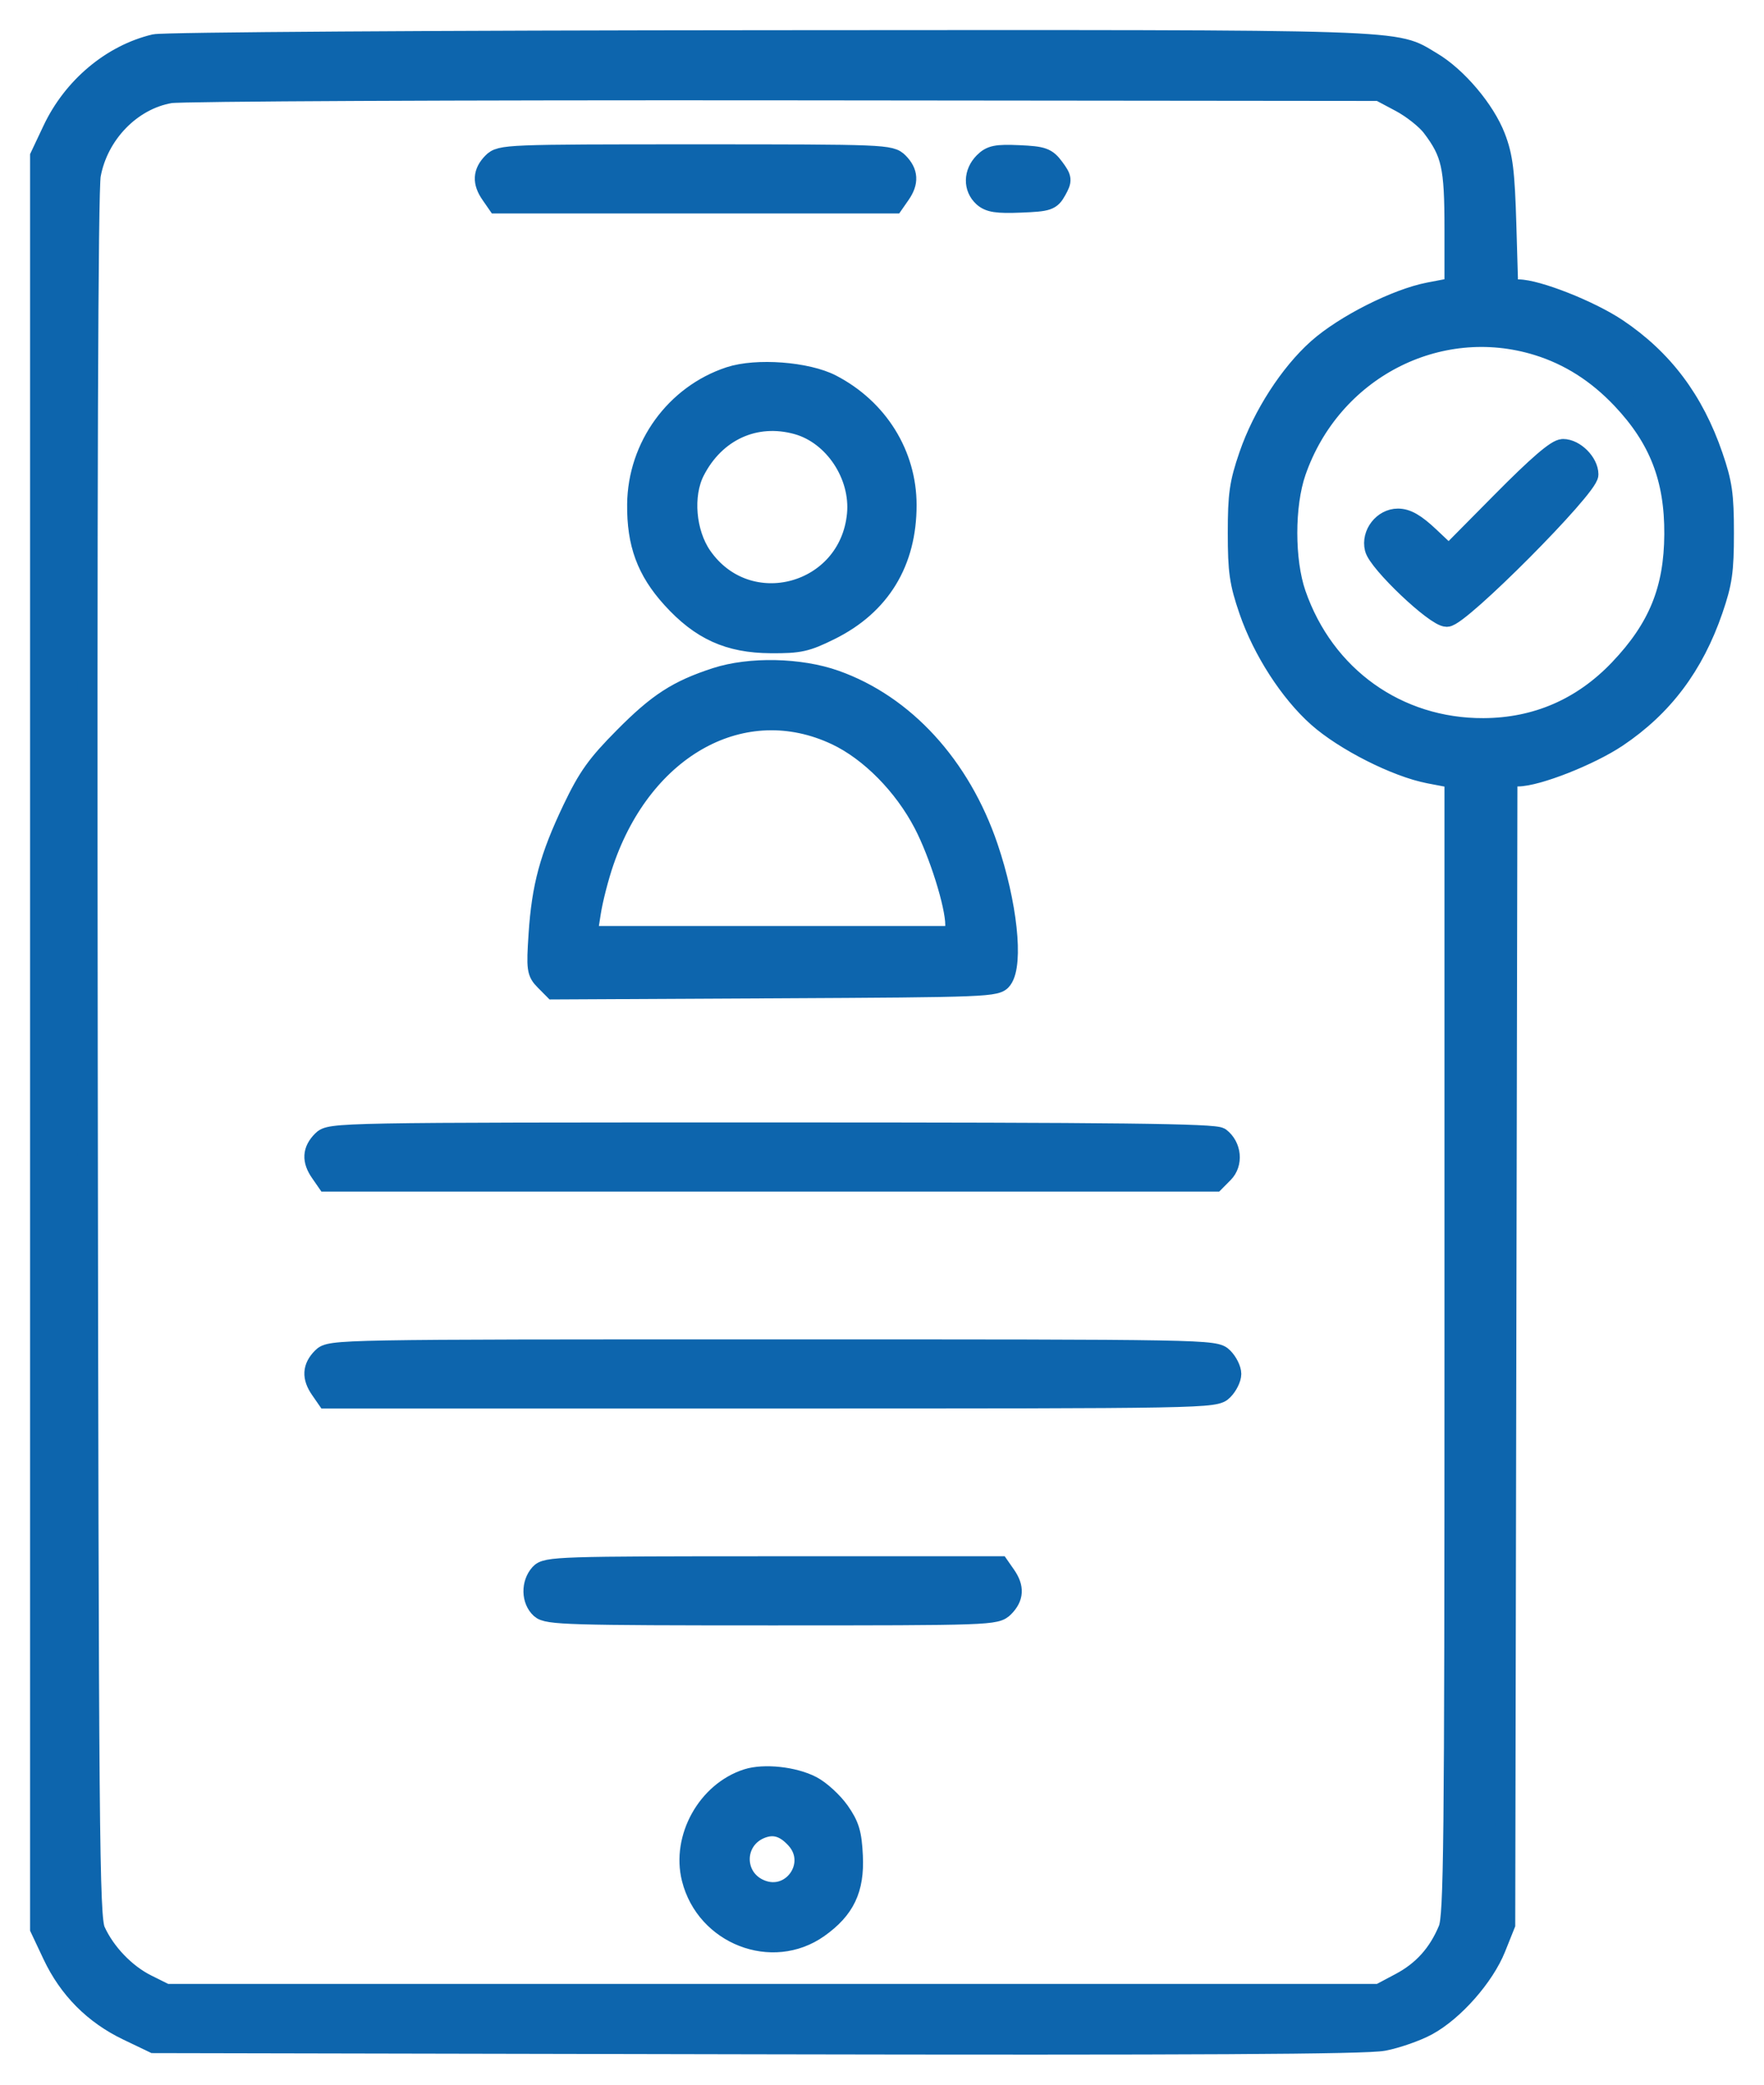 <svg width="44" height="52" viewBox="0 0 44 52" fill="none" xmlns="http://www.w3.org/2000/svg">
<path fill-rule="evenodd" clip-rule="evenodd" d="M3.859 1.103C2.785 1.358 1.818 2.17 1.313 3.238L1 3.901V26.002V48.103L1.313 48.767C1.711 49.61 2.34 50.244 3.176 50.646L3.835 50.962L18.868 50.992C29.779 51.014 34.067 50.991 34.508 50.907C34.842 50.843 35.336 50.67 35.605 50.523C36.267 50.162 37.024 49.303 37.31 48.588L37.545 48.001L37.572 33.684L37.6 19.367H37.858C38.337 19.367 39.658 18.847 40.338 18.391C41.48 17.625 42.248 16.603 42.725 15.215C42.959 14.534 43 14.25 43 13.293C43 12.336 42.959 12.052 42.725 11.371C42.248 9.982 41.48 8.961 40.338 8.195C39.664 7.743 38.338 7.219 37.868 7.219H37.62L37.573 5.611C37.533 4.273 37.488 3.906 37.302 3.421C37.041 2.741 36.34 1.913 35.712 1.542C34.746 0.971 35.447 0.993 19.222 1.003C10.925 1.008 4.07 1.053 3.859 1.103ZM34.932 2.547C35.221 2.701 35.572 2.979 35.713 3.165C36.206 3.817 36.28 4.147 36.28 5.712V7.172L35.647 7.293C34.83 7.45 33.536 8.104 32.869 8.696C32.168 9.32 31.496 10.363 31.154 11.357C30.915 12.053 30.875 12.332 30.875 13.293C30.875 14.254 30.915 14.533 31.154 15.229C31.496 16.223 32.168 17.266 32.869 17.889C33.536 18.482 34.83 19.136 35.647 19.293L36.28 19.414V33.583C36.28 46.075 36.261 47.797 36.125 48.127C35.873 48.734 35.491 49.16 34.932 49.458L34.407 49.737H19.273H4.138L3.662 49.5C3.13 49.236 2.627 48.711 2.379 48.162C2.229 47.83 2.212 45.894 2.188 26.365C2.17 12.183 2.196 4.741 2.264 4.366C2.45 3.341 3.276 2.49 4.246 2.324C4.521 2.277 11.419 2.245 19.576 2.253L34.407 2.268L34.932 2.547ZM12.287 4.054C12.044 4.3 12.03 4.543 12.243 4.848L12.4 5.075H17.349H22.298L22.456 4.848C22.668 4.543 22.654 4.3 22.411 4.054C22.214 3.856 22.073 3.85 17.349 3.85C12.625 3.85 12.484 3.856 12.287 4.054ZM24.541 4.05C24.282 4.311 24.275 4.684 24.524 4.911C24.675 5.048 24.871 5.078 25.457 5.054C26.145 5.026 26.211 5.004 26.353 4.748C26.495 4.493 26.49 4.45 26.296 4.187C26.107 3.932 26.014 3.898 25.416 3.871C24.854 3.846 24.715 3.874 24.541 4.05ZM38.355 8.618C39.144 8.863 39.837 9.304 40.45 9.951C41.382 10.936 41.771 11.938 41.763 13.327C41.755 14.708 41.361 15.673 40.389 16.693C39.467 17.661 38.324 18.157 37.004 18.163C34.855 18.173 33.038 16.872 32.325 14.816C32.037 13.982 32.037 12.604 32.325 11.77C33.204 9.233 35.86 7.845 38.355 8.618ZM18.199 9.399C16.844 9.846 15.909 11.135 15.893 12.577C15.882 13.558 16.13 14.232 16.756 14.923C17.478 15.719 18.177 16.037 19.224 16.044C19.943 16.049 20.113 16.011 20.712 15.714C21.959 15.095 22.613 14.023 22.613 12.6C22.613 11.335 21.902 10.193 20.74 9.59C20.129 9.273 18.869 9.178 18.199 9.399ZM19.887 10.588C20.8 10.844 21.469 11.851 21.376 12.831C21.185 14.835 18.654 15.521 17.51 13.878C17.104 13.294 17.023 12.352 17.329 11.753C17.841 10.75 18.84 10.295 19.887 10.588ZM37.448 12.523L36.139 13.846L35.657 13.391C35.306 13.06 35.091 12.936 34.869 12.936C34.5 12.936 34.202 13.32 34.291 13.68C34.379 14.034 35.803 15.386 36.088 15.386C36.412 15.386 39.62 12.161 39.62 11.835C39.62 11.542 39.279 11.2 38.986 11.2C38.827 11.2 38.356 11.605 37.448 12.523ZM17.855 16.905C16.899 17.217 16.414 17.53 15.566 18.386C14.886 19.071 14.665 19.38 14.281 20.183C13.711 21.38 13.513 22.108 13.434 23.308C13.377 24.17 13.389 24.255 13.592 24.459L13.811 24.68L19.334 24.652C24.667 24.625 24.862 24.617 25 24.426C25.284 24.035 25.121 22.528 24.644 21.127C23.956 19.104 22.563 17.581 20.837 16.968C19.959 16.655 18.703 16.629 17.855 16.905ZM20.856 18.338C21.696 18.734 22.538 19.586 23.038 20.546C23.424 21.287 23.828 22.575 23.828 23.065V23.348H19.237H14.646L14.738 22.761C14.788 22.438 14.935 21.865 15.066 21.487C16.057 18.612 18.556 17.253 20.856 18.338ZM8.036 28.452C7.792 28.698 7.779 28.941 7.991 29.246L8.148 29.473H19.228H30.307L30.518 29.26C30.758 29.019 30.717 28.594 30.434 28.376C30.304 28.276 27.909 28.248 19.253 28.248C8.373 28.248 8.236 28.251 8.036 28.452ZM8.036 33.863C7.792 34.108 7.779 34.351 7.991 34.657L8.148 34.884H19.228C30.172 34.884 30.309 34.881 30.509 34.679C30.621 34.567 30.712 34.383 30.712 34.271C30.712 34.159 30.621 33.975 30.509 33.863C30.309 33.661 30.172 33.659 19.273 33.659C8.373 33.659 8.236 33.661 8.036 33.863ZM13.467 39.256C13.246 39.502 13.254 39.915 13.485 40.125C13.652 40.278 14.2 40.294 19.255 40.294C24.705 40.294 24.845 40.289 25.043 40.09C25.286 39.845 25.3 39.601 25.088 39.296L24.93 39.069H19.282C13.94 39.069 13.626 39.079 13.467 39.256ZM18.633 44.374C17.641 44.693 17 45.846 17.253 46.858C17.604 48.262 19.262 48.907 20.418 48.088C21.074 47.623 21.312 47.124 21.273 46.296C21.246 45.732 21.187 45.535 20.94 45.182C20.774 44.946 20.463 44.661 20.248 44.549C19.805 44.318 19.058 44.237 18.633 44.374ZM19.855 45.872C20.425 46.504 19.75 47.46 18.965 47.132C18.274 46.843 18.282 45.891 18.978 45.612C19.302 45.483 19.578 45.565 19.855 45.872Z" fill="#0D65AD" stroke="#0D65AD" stroke-width="0.5"/>
</svg>
